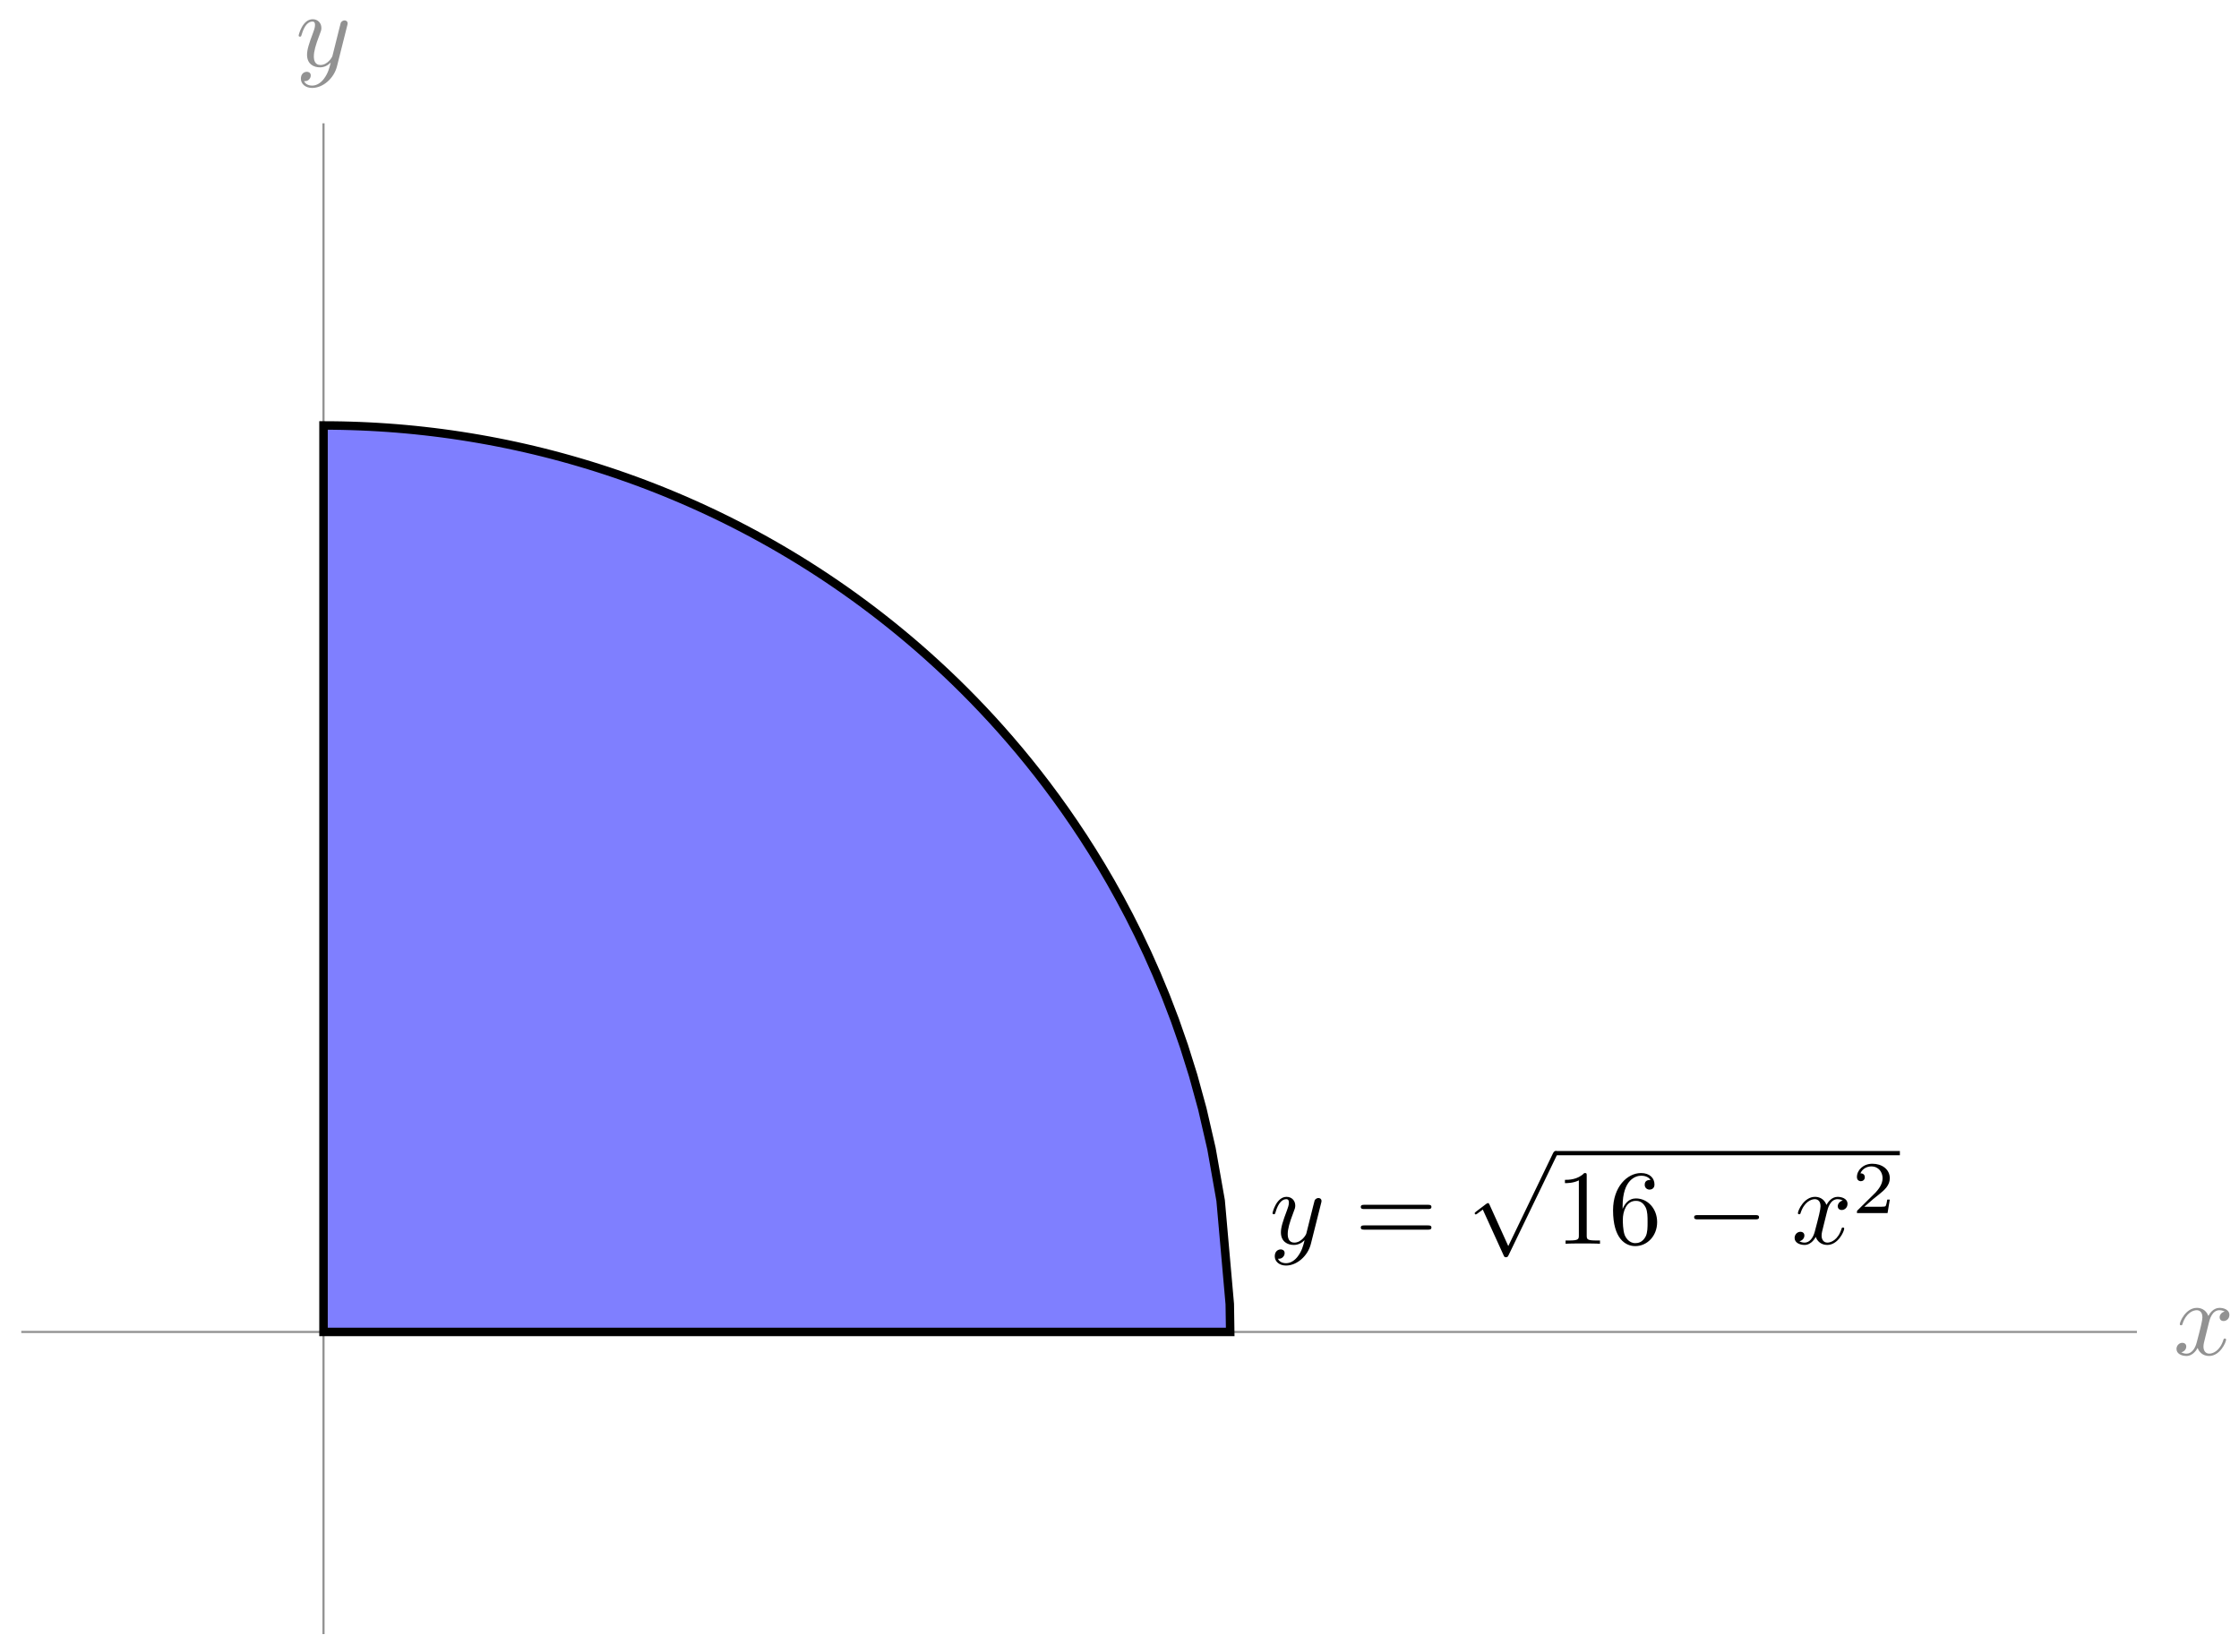 <svg xmlns="http://www.w3.org/2000/svg" xmlns:xlink="http://www.w3.org/1999/xlink" version="1.1" width="210pt" height="155pt" viewBox="0 0 210 155">
<defs>
<path id="font_1_1" d="M.334 .302C.34 .328 .363 .42 .433 .42 .438 .42 .462 .42 .483 .407 .455 .402 .435 .377 .435 .353 .435 .337 .446 .318 .473 .318 .495 .318 .527 .336 .527 .376 .527 .428 .468 .442 .434 .442 .376 .442 .341 .389 .329 .366 .304 .432 .25 .442 .221 .442 .117 .442 .06 .313 .06 .288 .06 .278 .07 .278 .072 .278 .08 .278 .083 .28 .085 .289 .119 .395 .185 .42 .219 .42 .238 .42 .273 .411 .273 .353 .273 .322 .256 .255 .219 .115 .203 .053 .168 .011 .124 .011 .118 .011 .095 .011 .074 .024 .099 .029 .121 .05 .121 .078 .121 .105 .099 .113 .084 .113 .054 .113 .029 .087 .029 .055 .029 .009 .079-.011 .123-.011 .189-.011 .225 .059 .228 .065 .24 .028 .276-.011 .336-.011 .439-.011 .496 .118 .496 .143 .496 .153 .487 .153 .484 .153 .475 .153 .473 .149 .471 .142 .438 .035 .37 .011 .338 .011 .299 .011 .283 .043 .283 .077 .283 .099 .289 .121 .3 .165L.334 .302Z"/>
<path id="font_1_2" d="M.486 .381C.49 .395 .49 .397 .49 .404 .49 .422 .476 .431 .461 .431 .451 .431 .435 .425 .426 .41 .424 .405 .416 .374 .412 .356 .405 .33 .398 .303 .392 .276L.347 .096C.343 .081 .3 .011 .234 .011 .183 .011 .172 .055 .172 .092 .172 .138 .189 .2 .223 .288 .239 .329 .243 .34 .243 .36 .243 .405 .211 .442 .161 .442 .066 .442 .029 .297 .029 .288 .029 .278 .039 .278 .041 .278 .051 .278 .052 .28 .057 .296 .084 .39 .124 .42 .158 .42 .166 .42 .183 .42 .183 .388 .183 .363 .173 .337 .166 .318 .126 .212 .108 .155 .108 .108 .108 .019 .171-.011 .23-.011 .269-.011 .303 .006 .331 .034 .318-.018 .306-.067 .266-.12 .24-.154 .202-.183 .156-.183 .142-.183 .097-.18 .08-.141 .096-.141 .109-.141 .123-.129 .133-.12 .143-.107 .143-.088 .143-.057 .116-.053 .106-.053 .083-.053 .05-.069 .05-.118 .05-.168 .094-.205 .156-.205 .259-.205 .362-.114 .39-.001L.486 .381Z"/>
<path id="font_2_3" d="M.687 .327C.702 .327 .721 .327 .721 .347 .721 .367 .702 .367 .688 .367H.089C.075 .367 .056 .367 .056 .347 .056 .327 .075 .327 .09 .327H.687M.688 .133C.702 .133 .721 .133 .721 .153 .721 .173 .702 .173 .687 .173H.09C.075 .173 .056 .173 .056 .153 .056 .133 .075 .133 .089 .133H.688Z"/>
<path id="font_3_2" d="M.389-.855 .213-.466C.206-.45 .201-.45 .198-.45 .197-.45 .192-.45 .181-.458L.086-.53C.073-.54 .073-.543 .073-.546 .073-.551 .076-.557 .083-.557 .089-.557 .106-.543 .117-.535 .123-.53 .138-.519 .149-.511L.346-.944C.353-.96 .358-.96 .367-.96 .382-.96 .385-.954 .392-.94L.846 0C.853 .014 .853 .018 .853 .02 .853 .03 .845 .04 .833 .04 .825 .04 .818 .035 .81 .019L.389-.855Z"/>
<path id="font_2_1" d="M.294 .64C.294 .664 .294 .666 .271 .666 .209 .602 .121 .602 .089 .602V.571C.109 .571 .168 .571 .22 .597V.079C.22 .043 .217 .031 .127 .031H.095V0C.13 .003 .217 .003 .257 .003 .297 .003 .384 .003 .419 0V.031H.387C.297 .031 .294 .042 .294 .079V.64Z"/>
<path id="font_2_2" d="M.132 .328V.352C.132 .605 .256 .641 .307 .641 .331 .641 .373 .635 .395 .601 .38 .601 .34 .601 .34 .556 .34 .525 .364 .51 .386 .51 .402 .51 .432 .519 .432 .558 .432 .618 .388 .666 .305 .666 .177 .666 .042 .537 .042 .316 .042 .049 .158-.022 .251-.022 .362-.022 .457 .072 .457 .204 .457 .331 .368 .427 .257 .427 .189 .427 .152 .376 .132 .328M.251 .006C.188 .006 .158 .066 .152 .081 .134 .128 .134 .208 .134 .226 .134 .304 .166 .404 .256 .404 .272 .404 .318 .404 .349 .342 .367 .305 .367 .254 .367 .205 .367 .157 .367 .107 .35 .071 .32 .011 .274 .006 .251 .006Z"/>
<path id="font_3_1" d="M.659 .23C.676 .23 .694 .23 .694 .25 .694 .27 .676 .27 .659 .27H.118C.101 .27 .083 .27 .083 .25 .083 .23 .101 .23 .118 .23H.659Z"/>
<path id="font_4_1" d="M.505 .182H.471C.468 .16 .458 .101 .445 .091 .437 .085 .36 .085 .346 .085H.162C.267 .178 .302 .206 .362 .253 .436 .312 .505 .374 .505 .469 .505 .59 .399 .664 .271 .664 .147 .664 .063 .577 .063 .485 .063 .434 .106 .429 .116 .429 .14 .429 .169 .446 .169 .482 .169 .5 .162 .535 .11 .535 .141 .606 .209 .628 .256 .628 .356 .628 .408 .55 .408 .469 .408 .382 .346 .313 .314 .277L.073 .039C.063 .03 .063 .028 .063 0H.475L.505 .182Z"/>
</defs>
<path transform="matrix(1,0,0,-1,30.343,124.954)" stroke-width=".199" stroke-linecap="butt" stroke-miterlimit="10" stroke-linejoin="miter" fill="none" stroke="#929292" d="M-28.347 0H170.081"/>
<use data-text="x" xlink:href="#font_1_1" transform="matrix(9.963,0,0,-9.963,203.848,127.099)" fill="#929292"/>
<path transform="matrix(1,0,0,-1,30.343,124.954)" stroke-width=".199" stroke-linecap="butt" stroke-miterlimit="10" stroke-linejoin="miter" fill="none" stroke="#929292" d="M0-28.347V113.387"/>
<use data-text="y" xlink:href="#font_1_2" transform="matrix(9.963,0,0,-9.963,27.722,6.207)" fill="#929292"/>
<path transform="matrix(1,0,0,-1,30.343,124.954)" d="M0 85.04 .859 85.036 1.717 85.023 2.576 85.001 3.434 84.971 4.293 84.932 5.152 84.884 6.01 84.828 6.869 84.763 7.727 84.689 8.586 84.606 9.444 84.514 10.303 84.414 11.162 84.305 12.02 84.187 12.879 84.059 13.737 83.923 14.596 83.778 15.455 83.624 16.313 83.461 17.172 83.289 18.03 83.107 18.889 82.916 19.748 82.716 20.606 82.506 21.465 82.287 22.323 82.058 23.182 81.82 24.04 81.571 24.899 81.314 25.758 81.046 26.616 80.768 27.475 80.48 28.333 80.181 29.192 79.873 30.051 79.554 30.909 79.224 31.768 78.884 32.626 78.532 33.485 78.17 34.343 77.797 35.202 77.412 36.061 77.016 36.919 76.609 37.778 76.189 38.636 75.757 39.495 75.313 40.354 74.856 41.212 74.387 42.071 73.905 42.929 73.409 43.788 72.9 44.647 72.378 45.505 71.841 46.364 71.29 47.222 70.724 48.081 70.143 48.94 69.547 49.798 68.935 50.657 68.306 51.515 67.661 52.374 66.999 53.232 66.319 54.091 65.62 54.95 64.903 55.808 64.167 56.667 63.409 57.525 62.631 58.384 61.832 59.243 61.01 60.101 60.164 60.96 59.294 61.818 58.398 62.677 57.476 63.535 56.525 64.394 55.545 65.253 54.534 66.111 53.49 66.97 52.411 67.828 51.295 68.687 50.139 69.546 48.942 70.404 47.698 71.263 46.406 72.121 45.06 72.98 43.655 73.839 42.187 74.697 40.647 75.556 39.028 76.414 37.319 77.273 35.507 78.131 33.576 78.99 31.503 79.849 29.259 80.707 26.799 81.566 24.06 82.424 20.93 83.283 17.199 84.142 12.331 85 2.615 85.04 0H0Z" fill="#0000ff" fill-opacity=".5"/>
<path transform="matrix(1,0,0,-1,30.343,124.954)" stroke-width=".797" stroke-linecap="butt" stroke-miterlimit="10" stroke-linejoin="miter" fill="none" stroke="#000000" d="M0 85.04 .859 85.036 1.717 85.023 2.576 85.001 3.434 84.971 4.293 84.932 5.152 84.884 6.01 84.828 6.869 84.763 7.727 84.689 8.586 84.606 9.444 84.514 10.303 84.414 11.162 84.305 12.02 84.187 12.879 84.059 13.737 83.923 14.596 83.778 15.455 83.624 16.313 83.461 17.172 83.289 18.03 83.107 18.889 82.916 19.748 82.716 20.606 82.506 21.465 82.287 22.323 82.058 23.182 81.82 24.04 81.571 24.899 81.314 25.758 81.046 26.616 80.768 27.475 80.48 28.333 80.181 29.192 79.873 30.051 79.554 30.909 79.224 31.768 78.884 32.626 78.532 33.485 78.17 34.343 77.797 35.202 77.412 36.061 77.016 36.919 76.609 37.778 76.189 38.636 75.757 39.495 75.313 40.354 74.856 41.212 74.387 42.071 73.905 42.929 73.409 43.788 72.9 44.647 72.378 45.505 71.841 46.364 71.29 47.222 70.724 48.081 70.143 48.94 69.547 49.798 68.935 50.657 68.306 51.515 67.661 52.374 66.999 53.232 66.319 54.091 65.62 54.95 64.903 55.808 64.167 56.667 63.409 57.525 62.631 58.384 61.832 59.243 61.01 60.101 60.164 60.96 59.294 61.818 58.398 62.677 57.476 63.535 56.525 64.394 55.545 65.253 54.534 66.111 53.49 66.97 52.411 67.828 51.295 68.687 50.139 69.546 48.942 70.404 47.698 71.263 46.406 72.121 45.06 72.98 43.655 73.839 42.187 74.697 40.647 75.556 39.028 76.414 37.319 77.273 35.507 78.131 33.576 78.99 31.503 79.849 29.259 80.707 26.799 81.566 24.06 82.424 20.93 83.283 17.199 84.142 12.331 85 2.615 85.04 0H0Z"/>
<use data-text="y" xlink:href="#font_1_2" transform="matrix(9.963,0,0,-9.963,119.064,116.683)"/>
<use data-text="=" xlink:href="#font_2_3" transform="matrix(9.963,0,0,-9.963,127.073,116.683)"/>
<use data-text="&#x221a;" xlink:href="#font_3_2" transform="matrix(9.963,0,0,-9.963,137.589,108.381)"/>
<path transform="matrix(1,0,0,-1,7.719,4.726)" stroke-width=".399" stroke-linecap="butt" stroke-miterlimit="10" stroke-linejoin="miter" fill="none" stroke="#000000" d="M138.17-103.454H170.473"/>
<use data-text="1" xlink:href="#font_2_1" transform="matrix(9.963,0,0,-9.963,145.892,116.683)"/>
<use data-text="6" xlink:href="#font_2_2" transform="matrix(9.963,0,0,-9.963,150.873,116.683)"/>
<use data-text="&#x2212;" xlink:href="#font_3_1" transform="matrix(9.963,0,0,-9.963,158.069,116.683)"/>
<use data-text="x" xlink:href="#font_1_1" transform="matrix(9.963,0,0,-9.963,168.031,116.683)"/>
<use data-text="2" xlink:href="#font_4_1" transform="matrix(6.974,0,0,-6.974,173.725,113.805)"/>
</svg>

